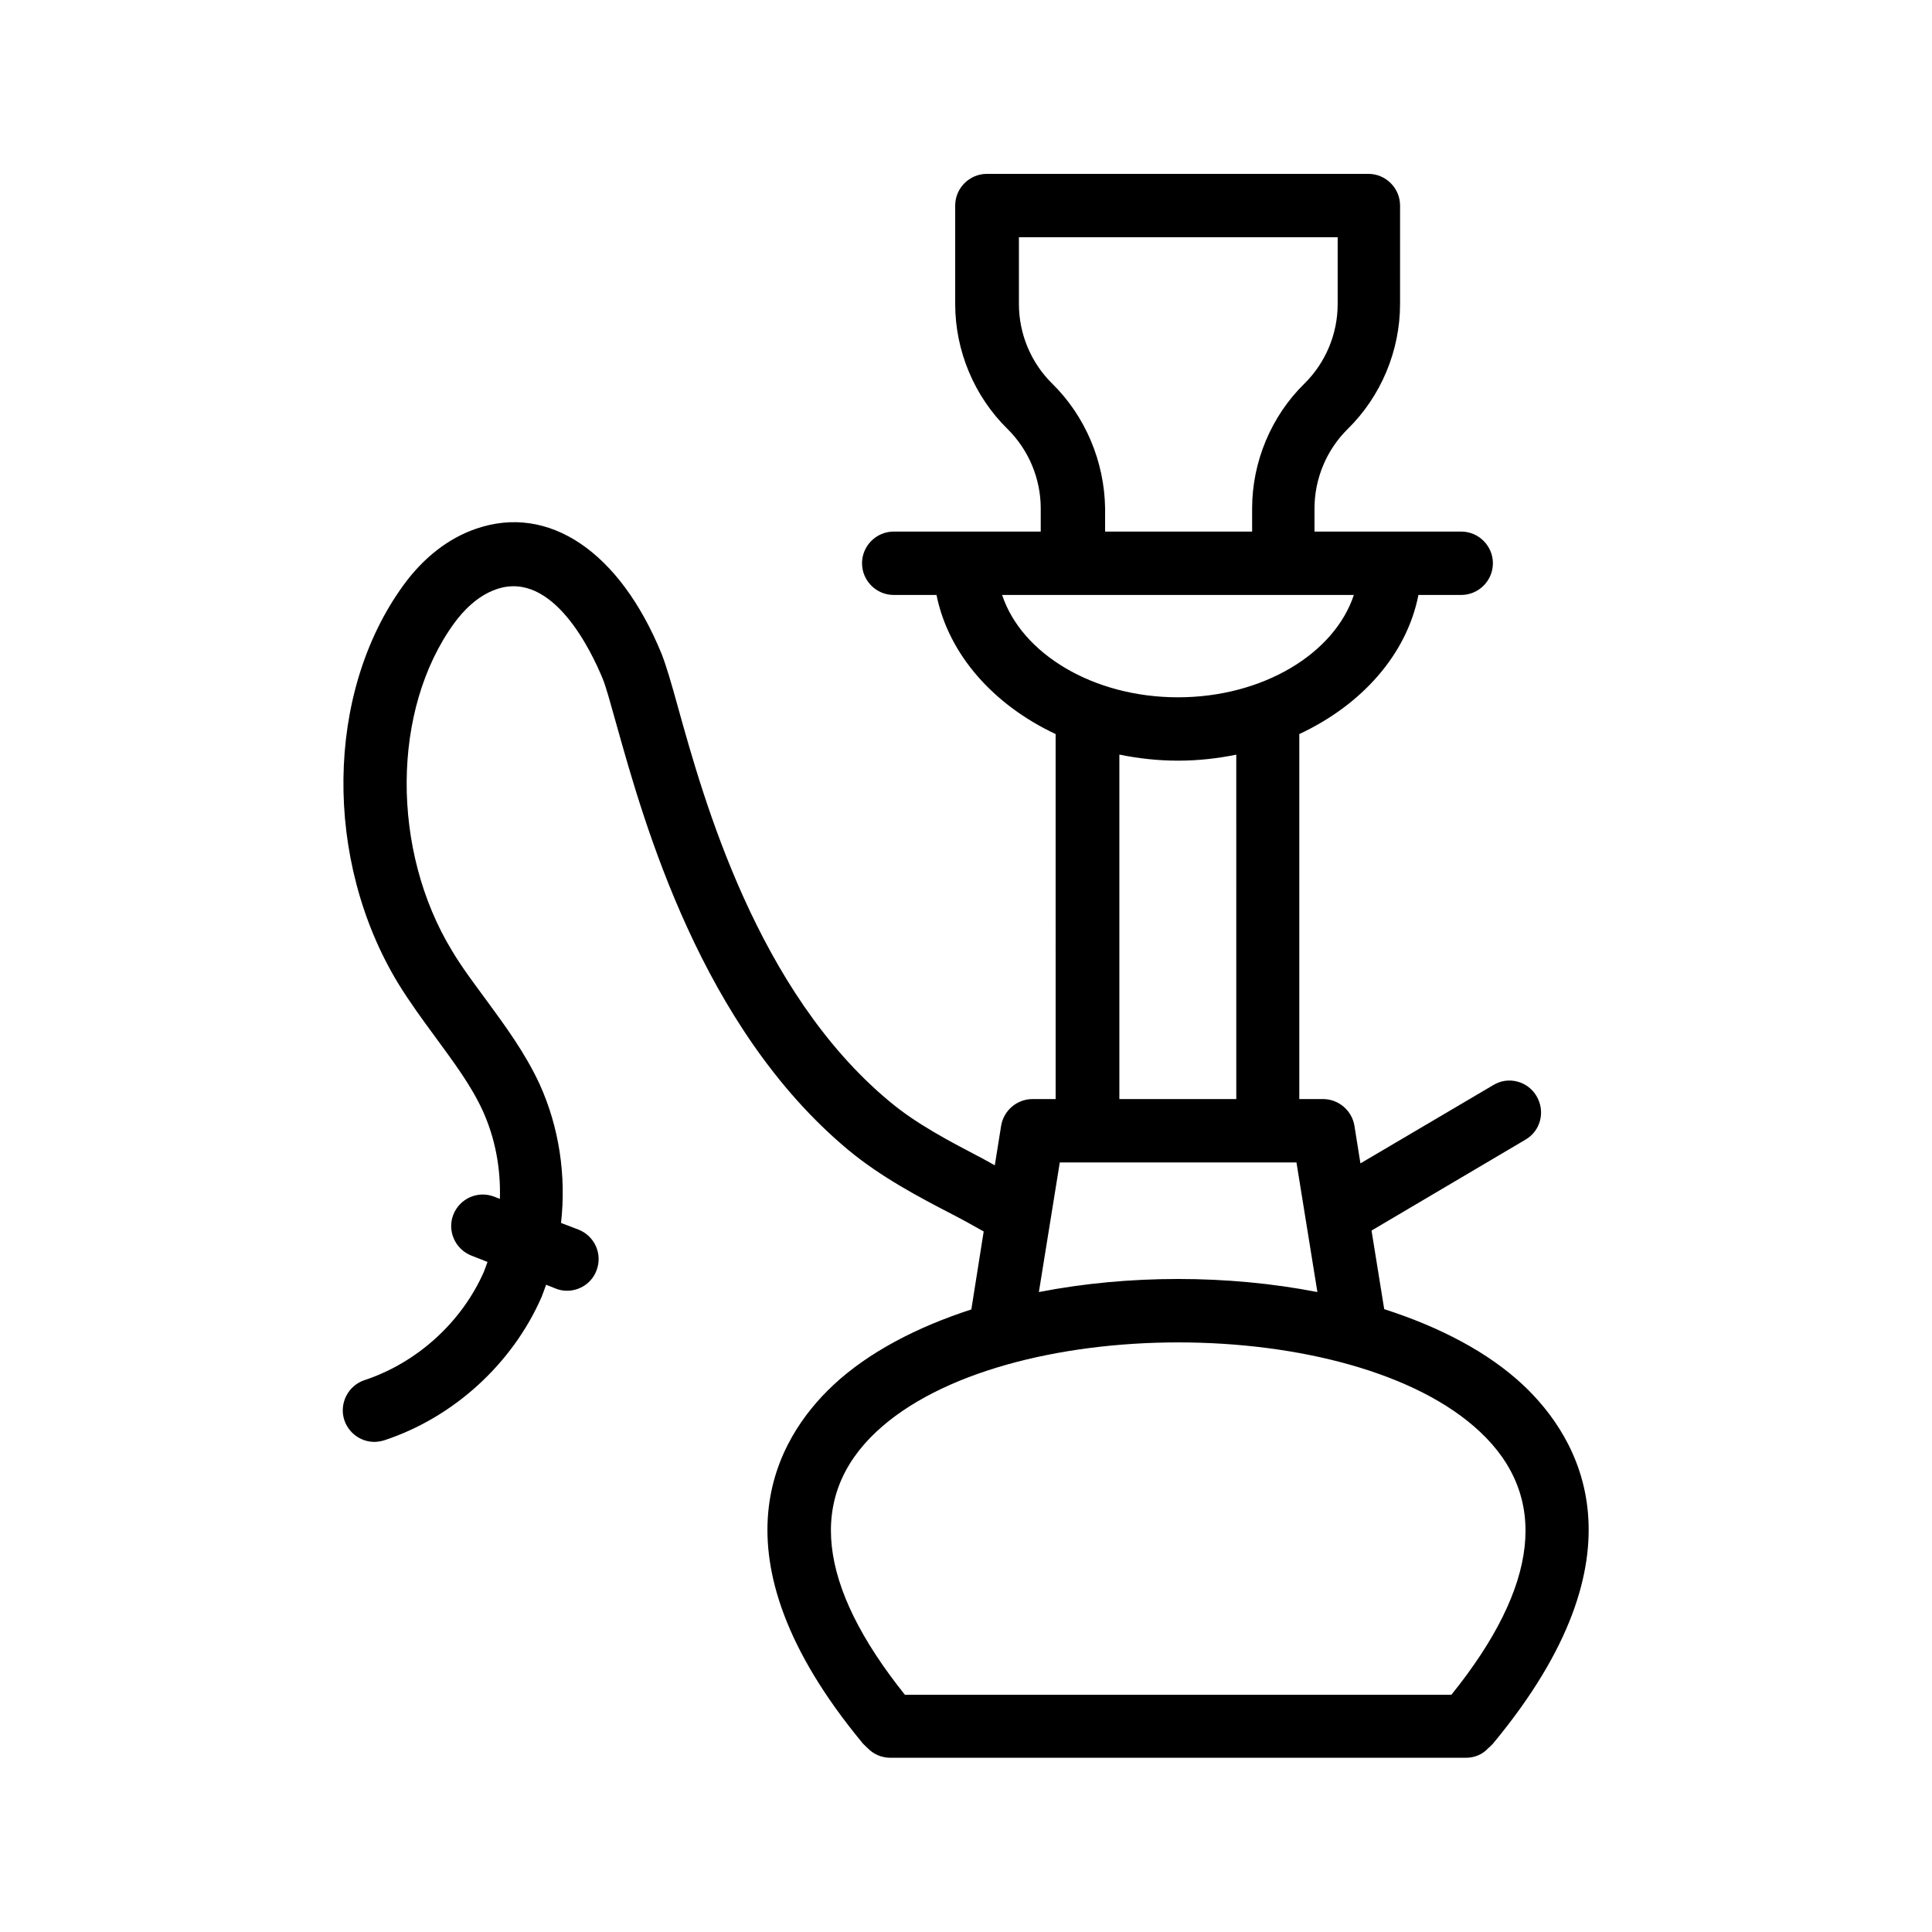 <?xml version="1.0" encoding="UTF-8"?>
<!-- Uploaded to: ICON Repo, www.iconrepo.com, Generator: ICON Repo Mixer Tools -->
<svg fill="#000000" width="800px" height="800px" version="1.1" viewBox="144 144 512 512" xmlns="http://www.w3.org/2000/svg">
 <path d="m364.73 511.17c-14.863 13.938-33.504 44.754 7.809 94.715 0.168 0.25 1.008 1.008 1.344 1.344 1.594 1.68 3.777 2.602 6.129 2.602h152.4c2.352 0 4.449-0.84 6.047-2.602 0.336-0.25 1.176-1.09 1.426-1.426 41.312-49.961 22.586-80.777 7.809-94.715-9.406-8.816-22.25-15.449-36.863-20.152l-3.359-20.824 40.809-24.098c4.031-2.352 5.289-7.473 2.938-11.504s-7.559-5.375-11.504-2.938l-35.184 20.738-1.594-9.992c-0.672-4.031-4.199-7.055-8.312-7.055h-6.297l0.004-96.73c16.543-7.727 28.465-21.074 31.57-36.863h11.336c4.617 0 8.398-3.777 8.398-8.398 0-4.617-3.777-8.398-8.398-8.398h-38.879v-6.129c0-7.894 3.191-15.535 8.816-21.074 8.816-8.648 13.855-20.738 13.855-33.082l0.004-26.113c0-4.617-3.777-8.398-8.398-8.398h-101.1c-4.617 0-8.398 3.777-8.398 8.398v26.113c0 12.344 5.039 24.434 13.855 33.082 5.625 5.543 8.816 13.184 8.816 21.074v6.129h-38.961c-4.617 0-8.398 3.777-8.398 8.398 0 4.617 3.777 8.398 8.398 8.398h11.336c3.191 15.785 15.113 29.137 31.57 36.863l0.004 96.73h-6.129c-4.113 0-7.641 3.023-8.312 7.055l-1.68 10.496c-1.09-0.586-2.098-1.176-3.191-1.762-8.984-4.703-17.551-9.152-24.77-15.199-35.098-29.223-49.207-80.023-56.008-104.46-1.762-6.383-3.106-11-4.367-14.191-11.082-27.039-29.895-39.719-49.121-33.082-7.391 2.519-14.023 7.727-19.312 15.031-20.656 28.465-21.16 72.801-1.344 105.46 3.106 5.039 6.551 9.742 9.824 14.191 4.785 6.551 9.406 12.68 12.512 19.398 3.359 7.305 4.871 15.449 4.617 23.512l-1.512-0.586c-4.367-1.68-9.152 0.504-10.832 4.785-1.68 4.281 0.504 9.152 4.785 10.832l4.281 1.68c-0.336 0.84-0.586 1.68-0.922 2.519-5.879 13.434-17.719 24.184-31.656 28.801-4.367 1.426-6.801 6.215-5.375 10.578 1.176 3.527 4.449 5.793 7.977 5.793 0.84 0 1.762-0.168 2.602-0.418 18.391-6.047 34.008-20.32 41.73-38.039 0.418-1.008 0.754-2.098 1.176-3.191l2.519 1.008c1.008 0.418 2.016 0.586 3.023 0.586 3.359 0 6.551-2.016 7.809-5.375 1.68-4.367-0.504-9.152-4.785-10.832l-4.617-1.762c1.426-12.512-0.504-25.441-5.711-36.863-3.863-8.312-9.152-15.449-14.191-22.336-3.273-4.449-6.383-8.566-8.984-12.93-16.207-26.617-16.039-63.984 0.586-86.824 2.266-3.106 6.047-7.223 11.168-8.984 15.031-5.207 25.273 16.711 28.129 23.594 0.922 2.184 2.184 6.887 3.695 12.258 7.305 26.031 22.418 80.273 61.465 112.77 8.648 7.137 18.305 12.258 27.711 17.129 2.769 1.426 5.457 2.938 8.145 4.449l-3.273 20.656c-14.438 4.703-27.285 11.336-36.691 20.152zm163.91 81.953h-144.84c-23.258-29.055-25.863-52.562-7.559-69.695 33.672-31.57 126.37-31.57 159.96 0 18.391 17.215 15.703 40.812-7.559 69.695zm-105.8-347.46c-5.625-5.543-8.816-13.184-8.816-21.074v-17.719h84.473v17.719c0 7.894-3.191 15.535-8.816 21.074-8.816 8.648-13.855 20.738-13.855 33.082v6.129h-38.961v-6.129c-0.168-12.34-5.203-24.434-14.023-33.082zm-13.266 56.008h93.207c-5.121 15.535-24.098 27.121-46.602 27.121-22.508 0-41.484-11.586-46.605-27.121zm31.152 42.32c4.953 1.008 10.16 1.594 15.449 1.594 5.375 0 10.496-0.586 15.449-1.594l0.004 91.273h-30.984v-91.273zm-15.871 108.07h62.723l5.543 34.344c-23.762-4.617-50.047-4.617-73.809 0z"/>
</svg>